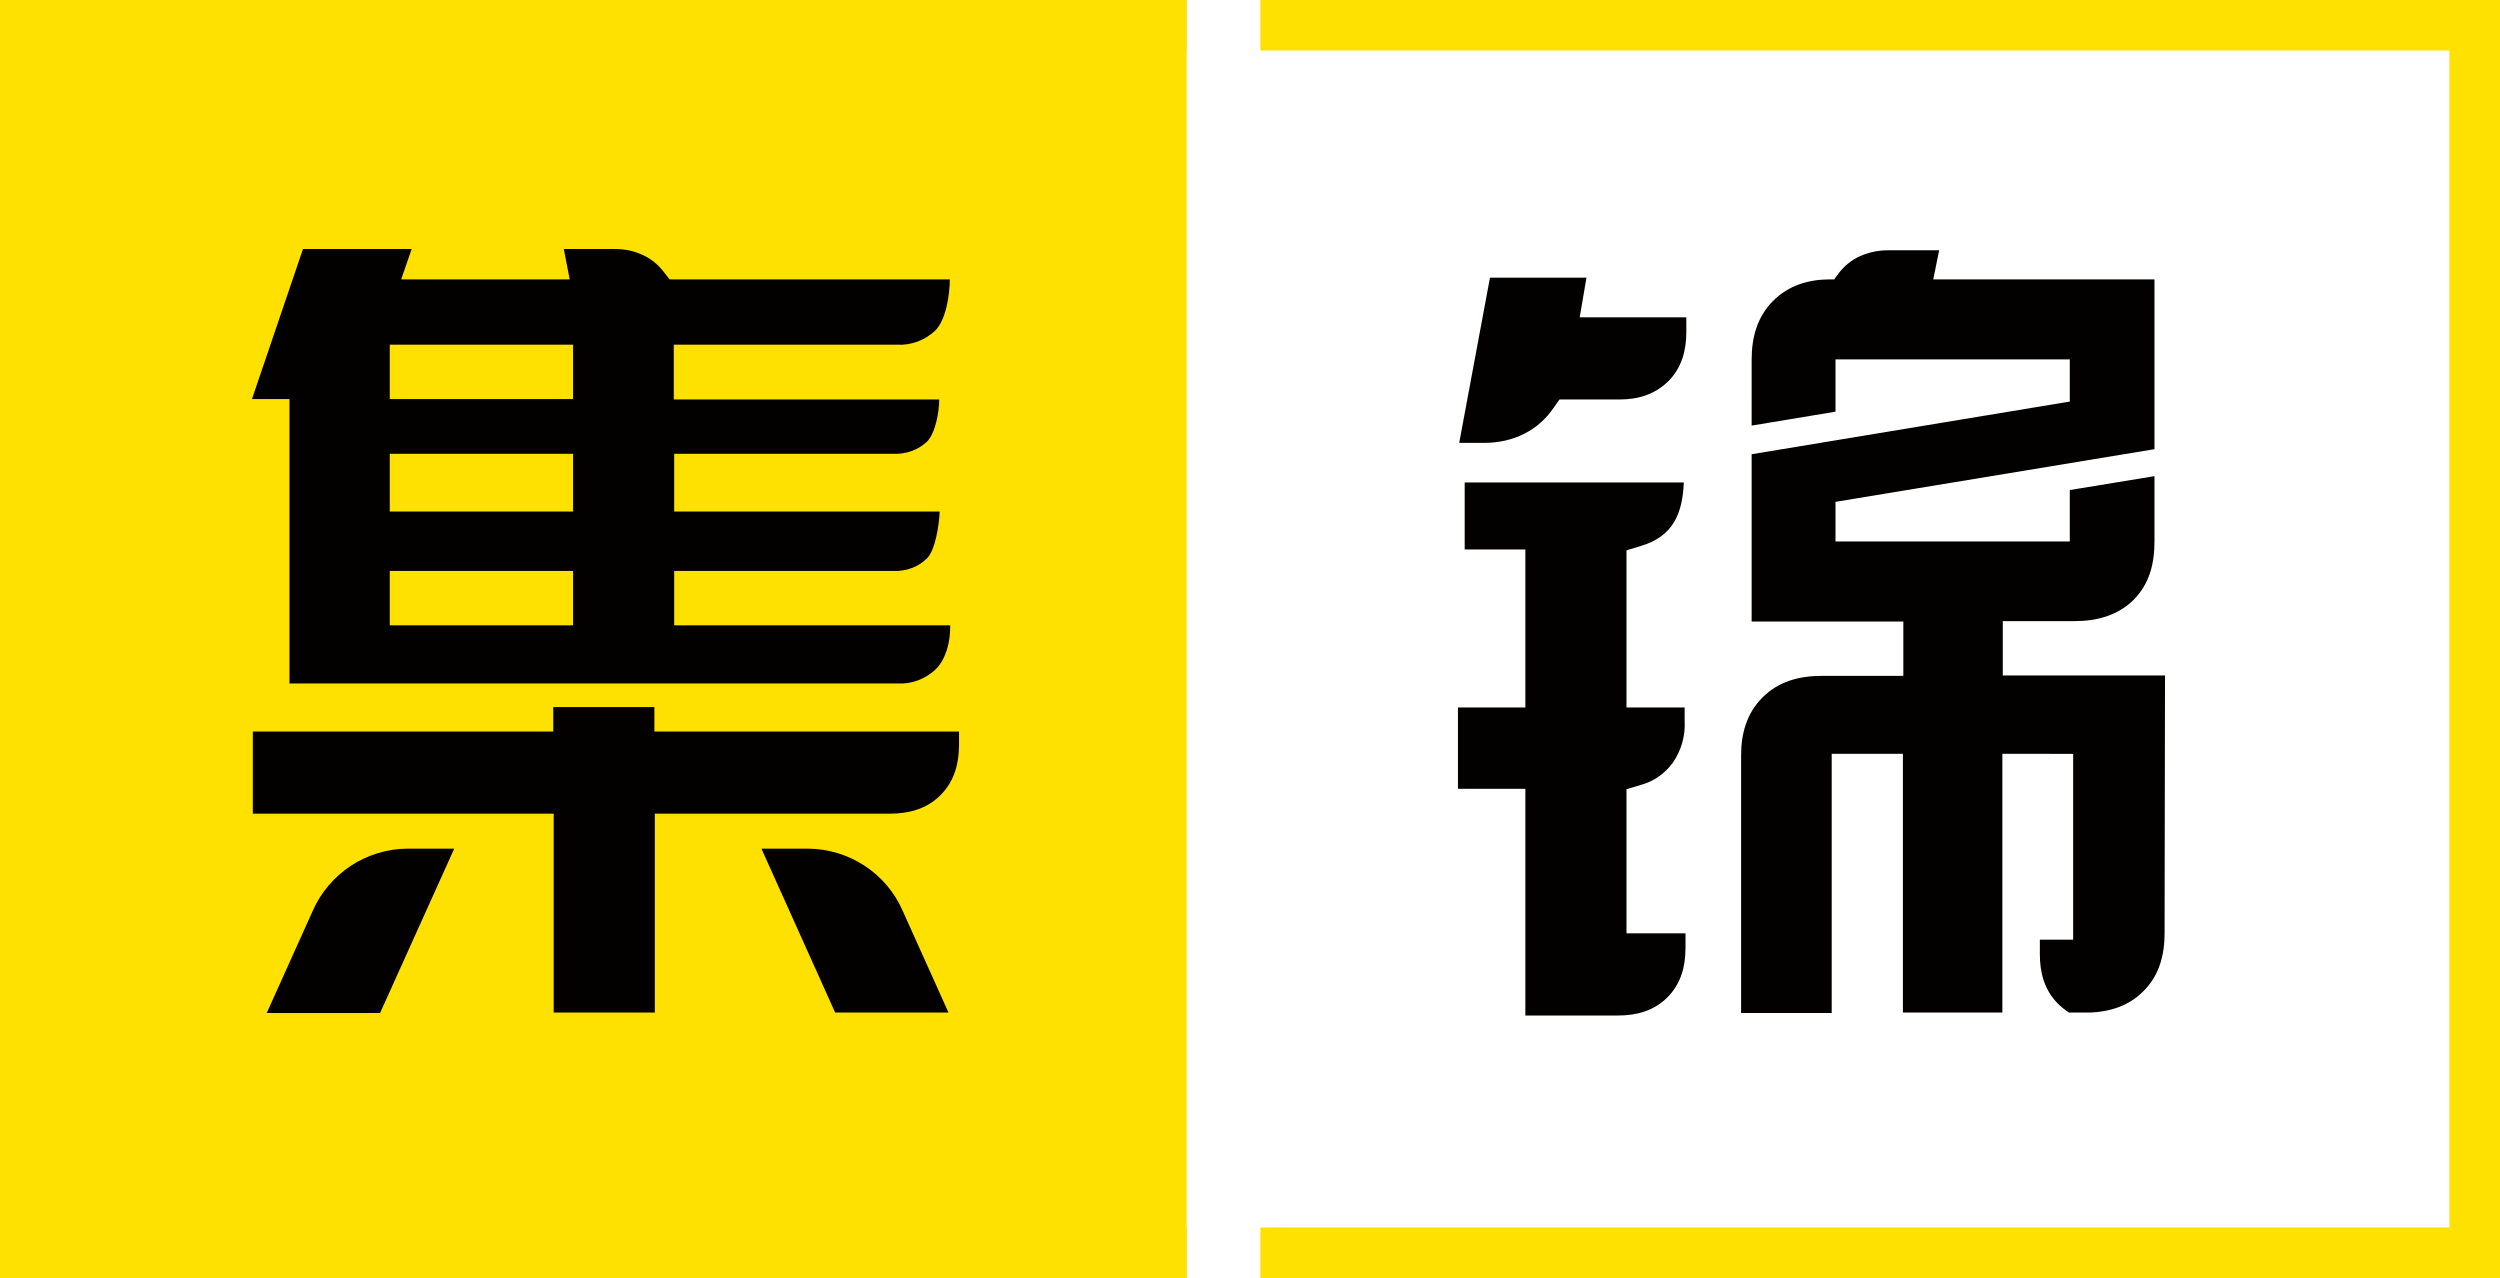 <?xml version="1.0" encoding="utf-8"?>
<!-- Generator: Adobe Illustrator 23.0.2, SVG Export Plug-In . SVG Version: 6.00 Build 0)  -->
<svg version="1.1" id="图层_1" xmlns="http://www.w3.org/2000/svg" xmlns:xlink="http://www.w3.org/1999/xlink" x="0px" y="0px"
	 viewBox="0 0 593.3 303.3" style="enable-background:new 0 0 593.3 303.3;" xml:space="preserve">
<style type="text/css">
	.st0{fill:#FFE100;}
	.st1{fill-rule:evenodd;clip-rule:evenodd;fill:#030000;}
	.st2{fill-rule:evenodd;clip-rule:evenodd;fill:#FFE100;}
</style>
<rect class="st0" width="281.6" height="303.3"/>
<path class="st1" d="M68.7,162.2H213c3.4,0.2,6.7-1.1,9.1-3.4c2.5-2.5,3.4-6.6,3.4-10v-0.4H160v-12.9h52.1c2.9,0.1,5.8-0.9,7.9-3
	c2-2,2.9-8.1,3-11.1h-63v-13.7h52.1c2.9,0.1,5.8-0.9,7.9-2.9c2-2,2.9-7.1,2.9-10h-63v-13h53c3.4,0.2,6.7-1.1,9.1-3.4
	c2.5-2.5,3.4-8.5,3.4-11.9v-0.2h-66.5l-1.4-1.8c-1.3-1.7-3-3.1-5-4c-2.1-1-4.3-1.4-6.6-1.4h-12.1l1.4,7.2h-40l2.5-7.2H71.9
	L59.8,94.7h8.9V162.2z M136,81.8v12.9H92.5V81.8H136z M136,107.7v13.7H92.5v-13.7H136z M136,135.5v12.9H92.5v-12.9H136z
	 M107.8,201.4H96.6c-9.7,0.1-18.5,5.9-22.4,14.8l-10.9,24.2h26.9L107.8,201.4L107.8,201.4z M180.7,201.4l17.5,38.9h26.9l-10.9-24.2
	c-3.9-8.9-12.7-14.6-22.4-14.7H180.7z M227.6,173.6v3.1c0,4.5-1.1,8.7-4.4,12c-3.3,3.3-7.5,4.4-12,4.4h-55.8v47.2h-24v-47.2H60
	v-19.5h71.3v-5.8h24v5.8H227.6z"/>
<path class="st1" d="M513.8,160.3h-38.5v-12.9h17.1c5.2,0,10.1-1.3,13.9-5c3.8-3.8,5-8.6,5-13.9V113l-20.1,3.3v12.2h-55.6v-9.4
	l75.7-12.5V66.3h-52.5l1.4-6.9H448c-2.3,0-4.6,0.5-6.6,1.4s-3.7,2.3-5,4l-1.1,1.5h-0.9c-5.2,0-9.9,1.4-13.6,5.1
	c-3.8,3.8-5.1,8.7-5.1,14V101l19.9-3.3V85.3h55.6v10l-75.5,12.5v39.7h36v12.9h-19.4c-5.3,0-10.2,1.3-14,5.1s-5.1,8.6-5.1,13.8v61.1
	h21.5v-61.5h16.9v61.4h23.6v-61.4H492V223h-7.9v3.5c0,4.4,1.1,8.5,4.3,11.7c0.8,0.8,1.7,1.5,2.6,2.1h4.4h0.7c4.7-0.2,9.1-1.6,12.5-5
	c3.8-3.7,5.1-8.6,5.1-13.8L513.8,160.3L513.8,160.3z M376.5,65.9h-22.9l-7.3,39.2h6c3.3,0,6.6-0.7,9.5-2.2c2.8-1.4,5.1-3.5,6.9-6.1
	l1.4-2h14.3c4.4,0,8.3-1.2,11.5-4.3c3.2-3.2,4.3-7.3,4.3-11.7v-3.5h-25.3L376.5,65.9z M399.8,167.9H386v-37.3l3.3-1
	c7.9-2.3,10-7.9,10.3-15.1h-52v15.9H362v37.5h-16v19.3h16V241h22c4.4,0,8.5-1.1,11.7-4.3s4.3-7.3,4.3-11.7v-3.5h-14v-34.2l3.3-1
	c3.1-0.8,5.8-2.7,7.7-5.3c2-2.9,3-6.4,2.8-9.9V167.9z"/>
<path class="st2" d="M268.6,0h13v12h-1.1v279.3h1.1v12h-13V0z M299.1,0h294.2v303.3H299.1v-12h282.2V12H299.1V0z"/>
</svg>
